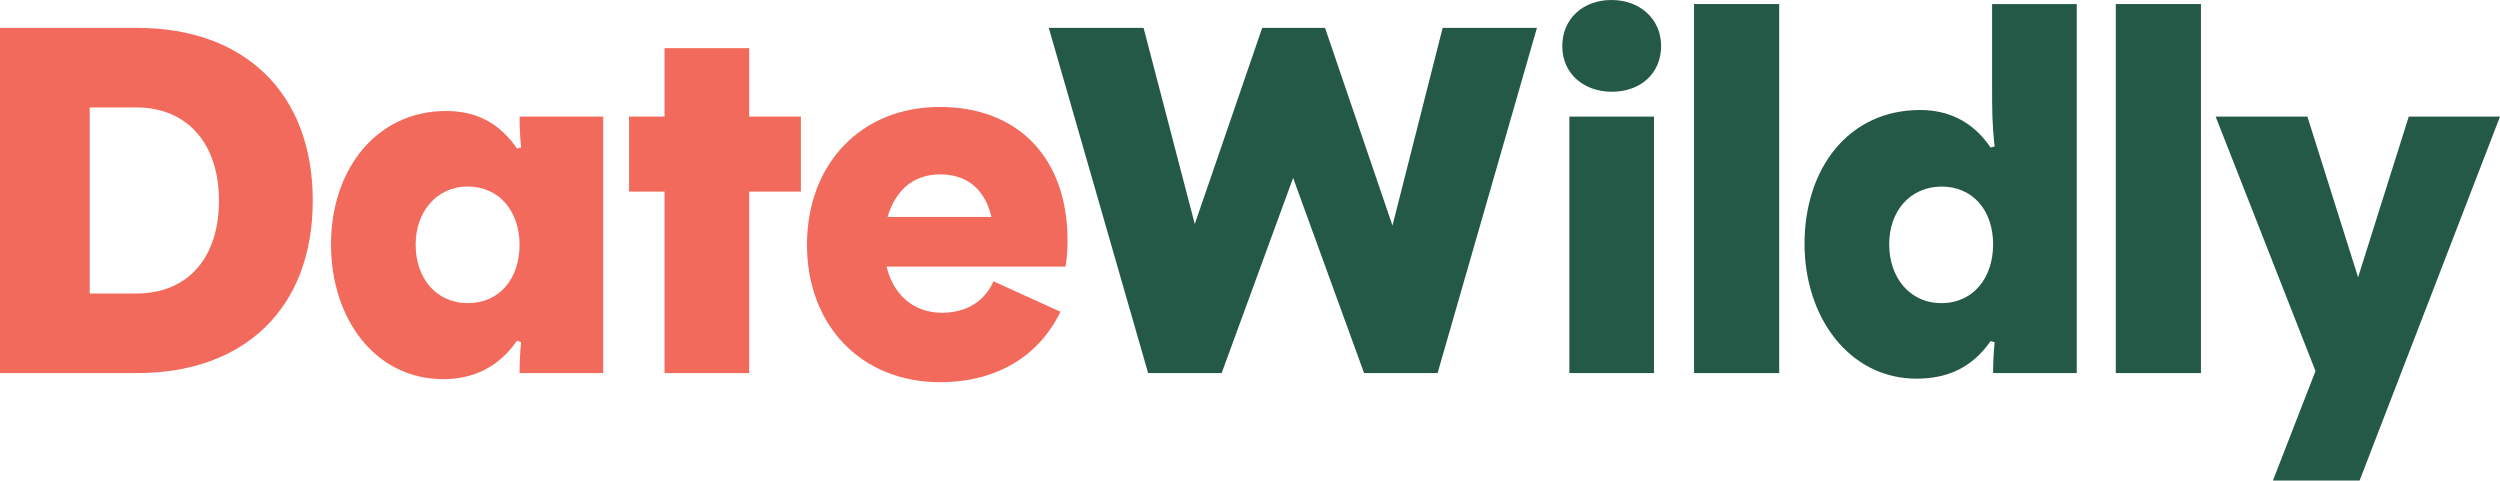 <?xml version="1.0" encoding="UTF-8"?>
<svg id="Layer_2" data-name="Layer 2" xmlns="http://www.w3.org/2000/svg" viewBox="0 0 1972.76 379.19">
  <defs>
    <style>
      .cls-1 {
        fill: #245948;
      }

      .cls-2 {
        fill: #f26a5b;
      }
    </style>
  </defs>
  <g id="Layer_1-2" data-name="Layer 1">
    <g>
      <path class="cls-2" d="M0,22h108.4c84,0,138.4,50.8,138.4,136.4s-54.8,136-138.4,136H0V22ZM107.6,231.6c41.2,0,65.2-28.8,65.2-73.2s-24.4-73.6-65.2-73.6h-36.8v146.8h36.8Z"/>
      <path class="cls-2" d="M261.19,192.8c0-59.2,36-105.2,90.8-105.2,23.2,0,41.6,8.8,56,29.6l3.2-.8c-.8-8-1.2-16-1.2-24.4h66v202.4h-66c0-9.2.4-15.6,1.2-24.4l-3.2-1.2c-14.8,21.6-35.6,30.4-58,30.4-54,0-88.8-47.6-88.8-106.4ZM409.99,193.2c0-26.4-16-46-40.8-46s-41.2,20-41.2,46,16,46,41.2,46,40.8-19.6,40.8-46Z"/>
      <path class="cls-2" d="M524.39,151.2h-28v-59.2h28v-54h66.8v54h40.8v59.2h-40.8v143.2h-66.8v-143.2Z"/>
      <path class="cls-2" d="M636.79,193.2c0-63.6,42.4-108.8,104.8-108.8s100.8,40.8,100.8,105.2c0,7.2-.4,13.6-1.6,20.8h-141.2c5.2,21.6,20.8,36.4,43.6,36.4,18.4,0,33.2-8,40.8-24.8l52.8,24c-18,37.2-53.2,55.6-94.8,55.6-62.4,0-105.2-44.8-105.2-108.4ZM782.39,171.2c-4.8-20.4-18-33.6-40.4-33.6s-35.6,13.6-41.6,33.6h82Z"/>
      <path class="cls-1" d="M905.99,294.4L827.6,22h74.8l40.4,154.8,53.2-154.8h49.6l53.2,156,39.6-156h74.4l-78.4,272.4h-58l-56-154-56.4,154h-58Z"/>
      <path class="cls-1" d="M1232.79,36.4c0-21.6,16.4-36.4,38.8-36.4s39.2,14.8,39.2,36.4-16.4,36-38.8,36-39.2-14.4-39.2-36ZM1238.39,92h66.8v202.4h-66.8V92Z"/>
      <path class="cls-1" d="M1336.78,3.2h67.2v291.2h-67.2V3.2Z"/>
      <path class="cls-1" d="M1423.97,192.4c0-59.6,34.8-105.6,91.2-105.6,21.6,0,41.2,8.4,55.6,29.6l3.2-.8c-2-17.6-2-29.2-2-47.6V3.2h66.8v291.2h-66c0-8,.4-16,1.2-24.4l-3.2-.8c-14.8,21.2-34.4,29.6-58.4,29.6-52.8,0-88.4-48-88.4-106.4ZM1572.77,192.8c0-26.8-16-45.6-40.8-45.6-25.2.4-41.2,19.6-41.2,45.6s16,46.4,41.2,46.4,40.8-20,40.8-46.4Z"/>
      <path class="cls-1" d="M1669.57,3.2h67.2v291.2h-67.2V3.2Z"/>
      <path class="cls-1" d="M1827.17,292.8l-78.8-200.8h72.4l40,126.8,40-126.8h72l-110.8,287.2h-68.4l33.6-86.4Z"/>
    </g>
  </g>
</svg>